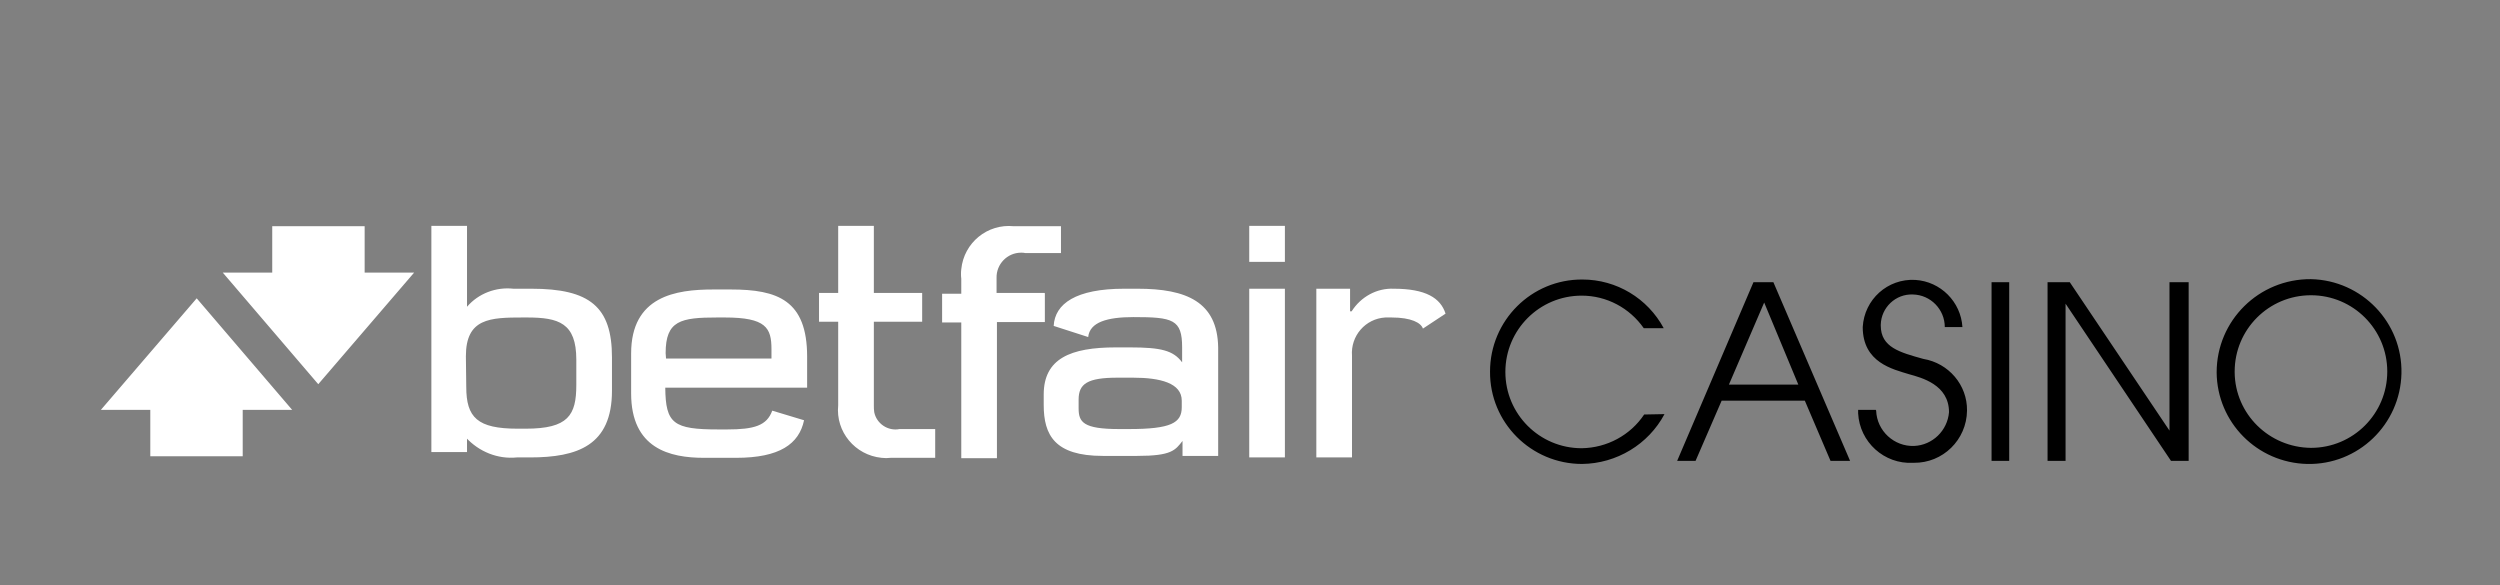 <svg width="141" height="33" viewBox="0 0 141 33" fill="none" xmlns="http://www.w3.org/2000/svg">
<rect x="0" y="0" width="141" height="33" fill="#808080" stroke="none"/>
<path d="M93.878 23.356C92.969 25.064 91.174 26.146 89.228 26.167C86.352 26.167 84.016 23.832 84.038 20.955C84.038 18.079 86.374 15.744 89.25 15.765C91.174 15.765 92.926 16.825 93.835 18.512H92.71C91.91 17.366 90.612 16.674 89.207 16.674C86.828 16.674 84.903 18.598 84.903 20.977C84.903 23.356 86.828 25.28 89.207 25.28C90.634 25.259 91.953 24.545 92.731 23.378L93.878 23.356ZM98.895 15.917H100.019L104.345 25.994H103.242L101.793 22.599H97.1L95.629 25.994H94.591L98.895 15.917ZM97.511 21.691H101.425L99.5 17.063L97.511 21.691ZM105.815 23.161C105.858 24.307 106.832 25.194 107.956 25.151C108.994 25.108 109.838 24.286 109.924 23.248C109.924 21.691 108.367 21.301 107.675 21.107C106.767 20.826 105.058 20.458 105.058 18.447C105.145 16.89 106.464 15.7 108.021 15.787C109.448 15.873 110.594 17.02 110.681 18.447H109.686C109.686 17.452 108.886 16.63 107.891 16.609C106.918 16.565 106.096 17.344 106.075 18.317C106.075 18.339 106.075 18.36 106.075 18.36C106.075 19.593 107.156 19.874 108.475 20.242C109.902 20.48 110.962 21.712 110.94 23.161C110.919 24.805 109.578 26.124 107.934 26.102C107.913 26.102 107.913 26.102 107.891 26.102C106.269 26.189 104.885 24.934 104.799 23.313C104.799 23.248 104.799 23.183 104.799 23.118H105.794L105.815 23.161ZM112.324 15.917H113.319V25.994H112.324V15.917ZM115.374 15.917H116.736L122.359 24.286V15.917H123.44V25.994H122.445L116.498 17.128V25.994H115.482V15.917H115.374ZM130.339 15.744C133.215 15.808 135.507 18.187 135.442 21.064C135.378 23.94 132.999 26.232 130.123 26.167C127.311 26.102 125.04 23.832 125.019 20.999C125.019 18.079 127.398 15.722 130.339 15.744ZM130.339 25.259C132.718 25.259 134.642 23.334 134.642 20.955C134.642 18.576 132.718 16.652 130.339 16.652C127.96 16.652 126.035 18.576 126.035 20.955C126.035 20.977 126.035 20.977 126.035 20.999C126.057 23.356 127.982 25.237 130.339 25.259Z" fill="black"/>
<path d="M26.276 24.675C27.011 25.475 28.07 25.908 29.152 25.799H29.887C32.569 25.799 34.515 25.129 34.515 22.037V20.155C34.515 17.301 33.261 16.284 29.974 16.284H28.957C27.984 16.176 26.989 16.544 26.34 17.301V12.738H24.329V25.497H26.34V24.653L26.276 24.675ZM26.276 20.09C26.276 17.949 27.638 17.906 29.498 17.906H29.714C31.509 17.906 32.504 18.209 32.504 20.285V21.712C32.504 23.421 32.05 24.178 29.649 24.178H29.195C26.924 24.178 26.297 23.55 26.297 21.82L26.276 20.09ZM58.909 16.522H56.206V15.679C56.184 14.9 56.811 14.251 57.59 14.251C57.676 14.251 57.741 14.251 57.828 14.273H59.839V12.759H57.179C55.687 12.608 54.367 13.689 54.216 15.181C54.194 15.354 54.194 15.549 54.216 15.722V16.565H53.135V18.187H54.216V25.843H56.227V18.166H58.93V16.544L58.909 16.522ZM47.274 22.858C47.123 24.351 48.226 25.67 49.718 25.821C49.891 25.843 50.064 25.843 50.237 25.821H52.745V24.199H50.734C50.085 24.329 49.437 23.896 49.307 23.248C49.285 23.118 49.285 22.988 49.285 22.858V18.144H52.01V16.522H49.285V12.738H47.274V16.522H46.193V18.144H47.274V22.858ZM70.457 12.738H72.468V14.77H70.457V12.738ZM70.457 16.284H72.468V25.799H70.457V16.284ZM39.705 25.821H41.522C43.965 25.821 45.068 25.043 45.349 23.702L43.554 23.161C43.252 24.005 42.538 24.221 41.003 24.221H40.527C37.975 24.221 37.542 23.896 37.521 21.864H45.522V20.112C45.522 16.933 43.857 16.327 41.219 16.327H40.224C38.126 16.327 35.596 16.695 35.596 19.939V22.188C35.596 25.302 37.78 25.821 39.705 25.821ZM37.542 19.917C37.542 18.079 38.386 17.906 40.462 17.906H40.873C43.209 17.906 43.511 18.49 43.511 19.701V20.22H37.564L37.542 19.917ZM64.164 16.284H63.407C60.682 16.284 59.493 17.128 59.428 18.382L61.374 19.009C61.461 18.166 62.455 17.884 63.926 17.884C66.153 17.884 66.672 18.014 66.672 19.593V20.436C66.175 19.766 65.483 19.593 63.731 19.593H62.931C60.379 19.593 58.865 20.22 58.865 22.253V22.837C58.865 24.545 59.493 25.713 62.196 25.713H64.142C66.088 25.713 66.283 25.389 66.694 24.87V25.713H68.705V19.593C68.662 17.02 66.91 16.284 64.164 16.284ZM66.651 22.966C66.651 23.853 66.045 24.199 63.666 24.199H63.126C61.093 24.199 60.834 23.81 60.834 23.031V22.534C60.834 21.647 61.331 21.301 63.018 21.301H63.904C65.44 21.301 66.651 21.604 66.651 22.599V22.966ZM78.61 16.284C77.658 16.241 76.75 16.738 76.231 17.56H76.144V16.284H74.241V25.799H76.253V20.069C76.166 18.944 77.01 17.971 78.134 17.906C78.242 17.906 78.372 17.906 78.48 17.906C79.605 17.906 80.145 18.209 80.253 18.533L81.529 17.69C81.248 16.803 80.405 16.284 78.61 16.284ZM20.566 12.759H15.354V15.376H12.565L17.95 21.669L23.356 15.376H20.566V12.759ZM5.688 23.118H8.477V25.735H13.689V23.118H16.479L11.094 16.825L5.688 23.118Z" fill="white"/>
</svg>

